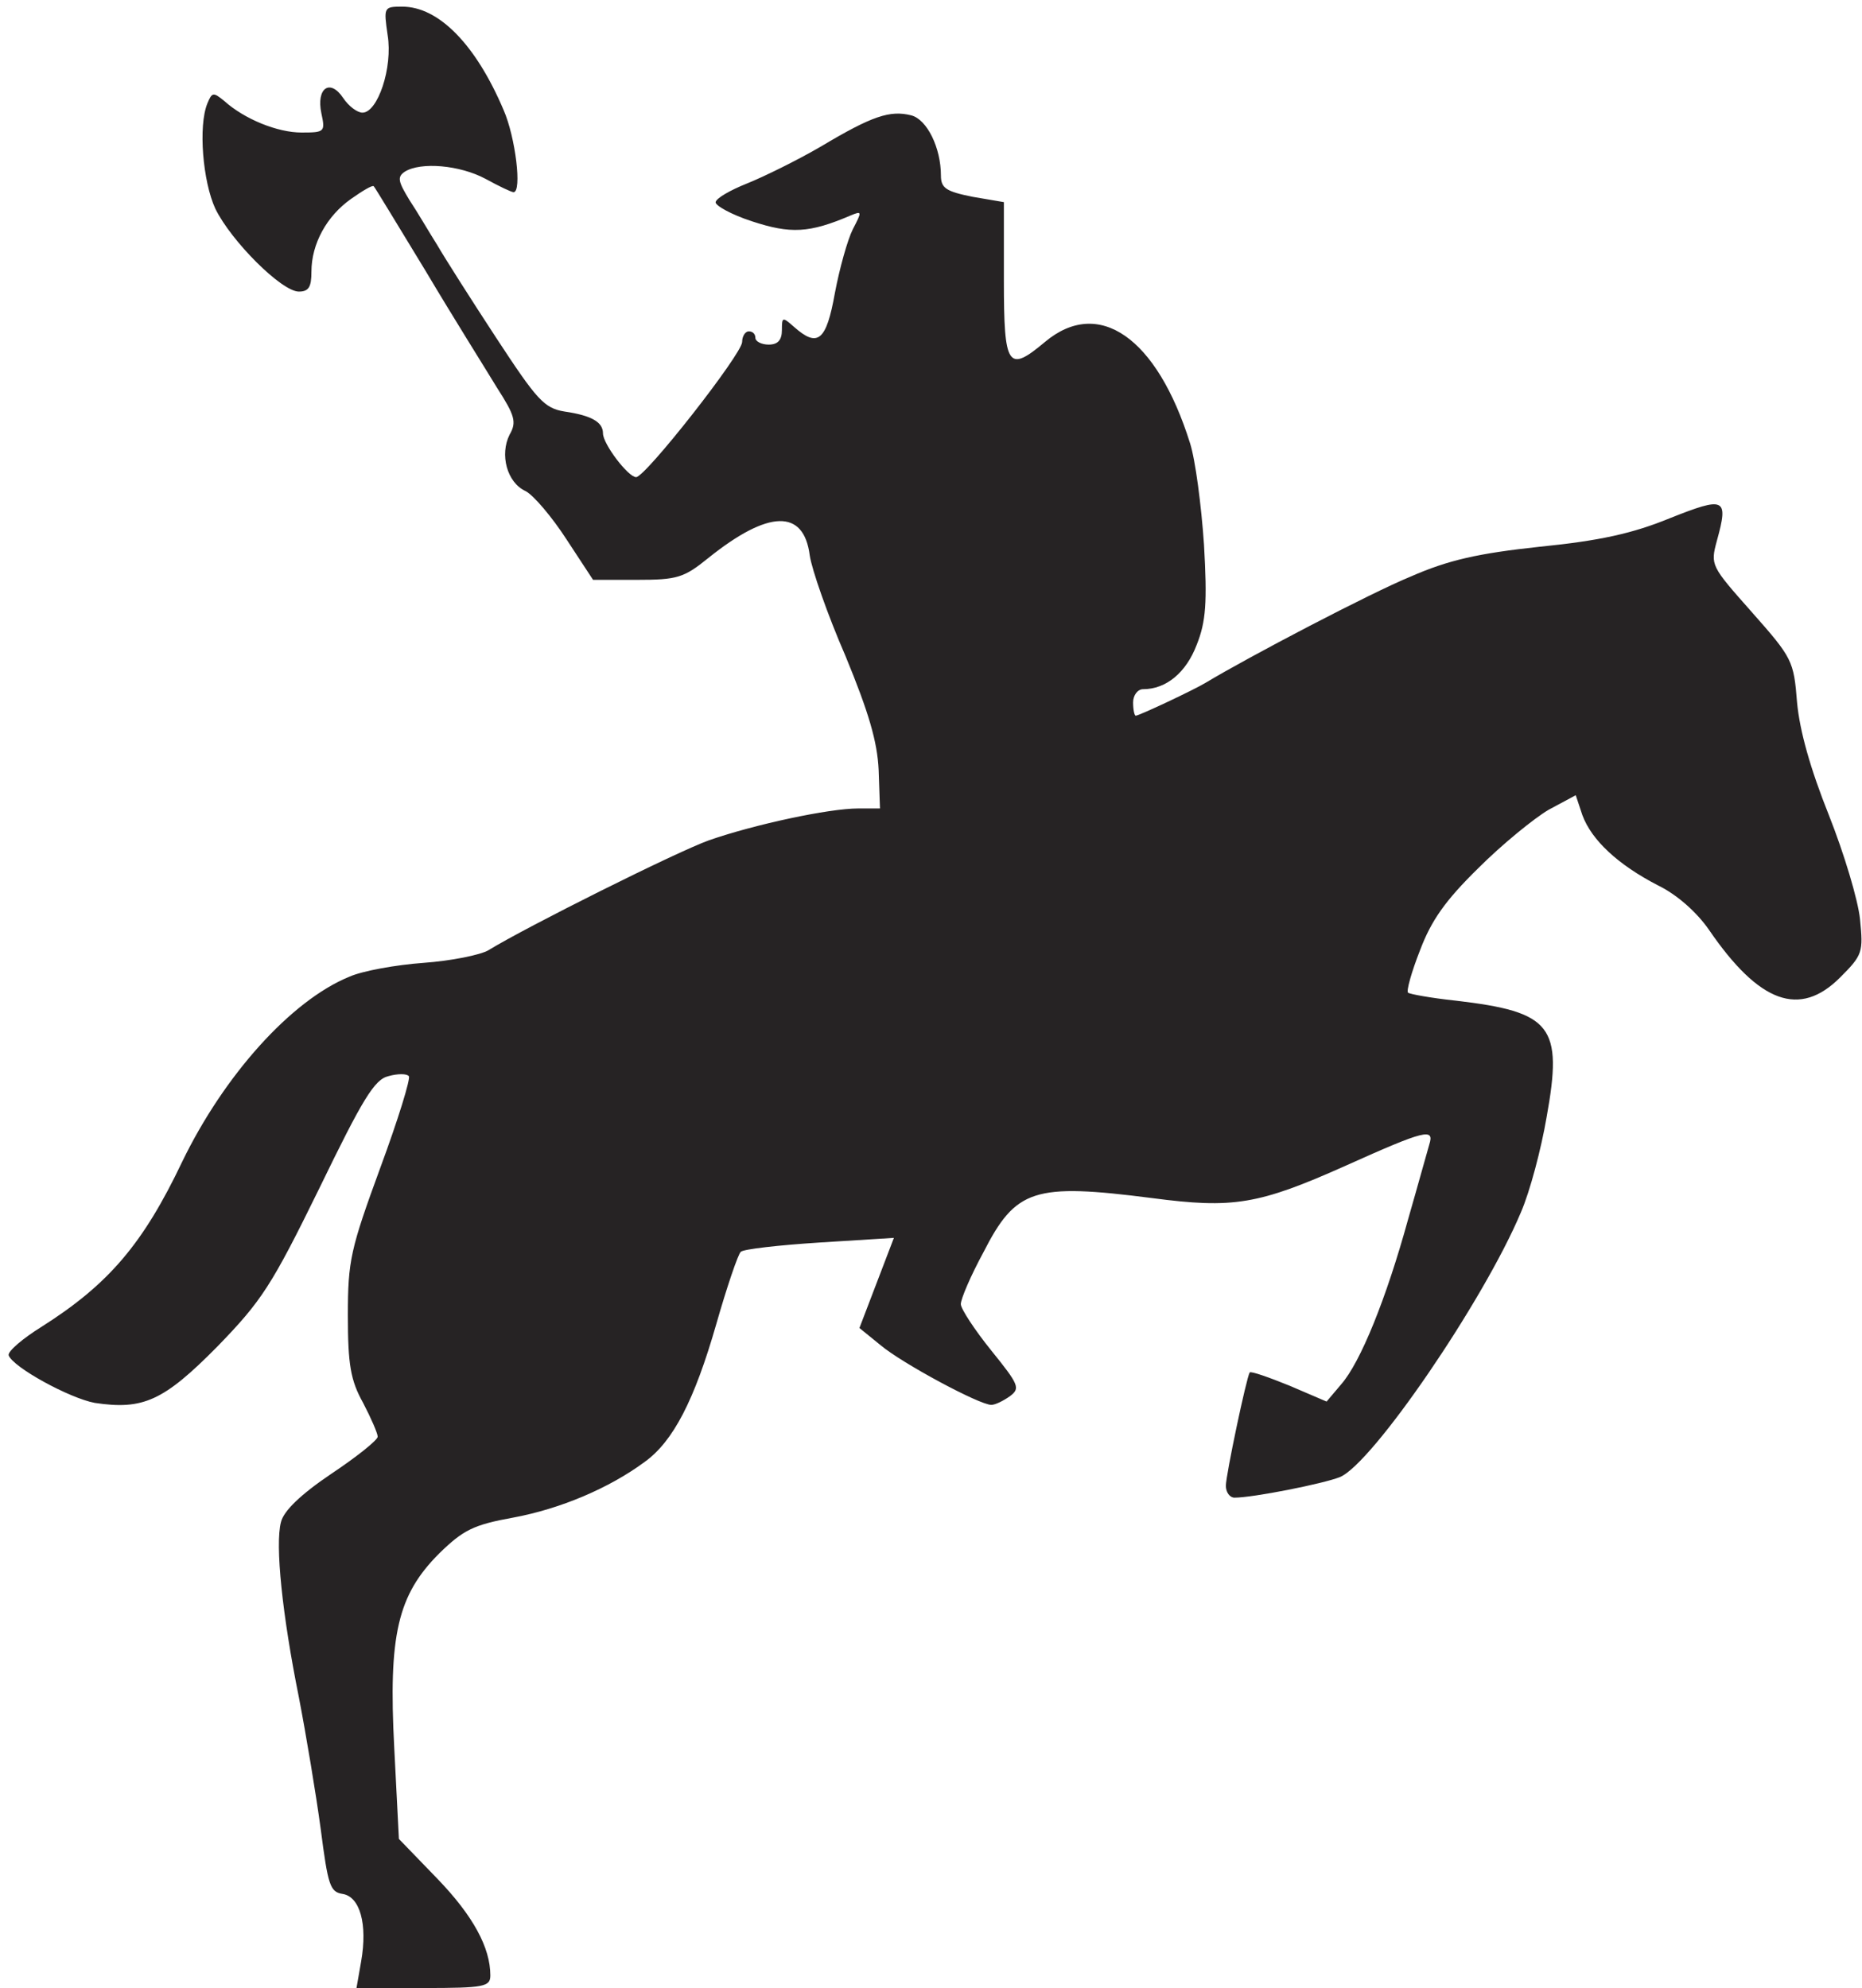 <!--?xml version="1.0" standalone="no"?-->

<svg version="1.0" xmlns="http://www.w3.org/2000/svg" width="281pt" height="300pt" viewBox="0 0 281 300" preserveAspectRatio="xMidYMid meet">
<g transform="translate(0,300) scale(0.1,-0.1)" fill="#262324" stroke="none">
<path class="node" id="node1" d="M585 2947 c8 -49 -15 -117 -38 -117 -8 0 -21 10 -29 22 -20 30 -41
15 -33 -23 6 -28 5 -29 -30 -29 -36 0 -86 20 -117 48 -16 13 -18 13 -25 -4
-14 -34 -7 -118 12 -159 24 -49 100 -125 126 -125 15 0 19 7 19 30 0 42 23 84
60 110 17 12 32 21 34 19 2 -2 37 -60 79 -129 41 -69 90 -147 107 -175 27 -42
30 -52 19 -71 -15 -30 -4 -72 24 -85 12 -6 40 -39 62 -73 l40 -61 66 0 c61 0
71 3 108 33 91 73 144 74 153 4 3 -21 27 -90 54 -152 35 -85 48 -129 50 -172
l2 -58 -33 0 c-44 0 -156 -24 -225 -48 -50 -18 -276 -131 -333 -166 -12 -7
-56 -16 -98 -19 -41 -3 -92 -12 -112 -21 -88 -36 -189 -149 -252 -279 -59
-124 -111 -185 -212 -249 -29 -18 -51 -37 -50 -43 6 -18 92 -65 130 -72 73
-11 104 3 185 85 67 69 82 92 154 239 65 134 83 164 104 169 14 4 28 4 31 0 3
-3 -16 -65 -43 -138 -45 -123 -49 -140 -49 -223 0 -74 4 -98 23 -132 12 -23
22 -46 22 -51 0 -5 -31 -30 -70 -56 -46 -31 -72 -56 -76 -73 -9 -34 2 -140 27
-264 11 -57 26 -147 33 -199 11 -85 14 -95 33 -98 26 -4 38 -45 28 -102 l-7
-40 101 0 c92 0 101 2 101 19 0 42 -26 90 -80 146 l-58 60 -7 137 c-9 171 5
231 68 294 36 35 51 43 112 54 70 13 144 44 198 84 43 31 75 93 108 208 16 56
33 106 37 109 4 4 57 10 119 14 l112 7 -26 -68 -26 -68 32 -26 c32 -27 149
-90 167 -90 6 0 18 6 28 13 16 12 14 17 -28 69 -25 31 -46 63 -46 70 0 8 15
43 34 78 49 96 76 105 255 82 122 -16 160 -10 292 49 120 54 134 57 126 32 -3
-10 -17 -61 -32 -113 -33 -120 -72 -216 -101 -249 l-22 -26 -56 24 c-32 13
-58 22 -60 20 -5 -8 -36 -155 -36 -171 0 -10 6 -18 13 -18 28 0 134 21 159 31
49 20 217 266 273 399 14 32 31 97 39 144 25 138 8 159 -137 176 -38 4 -70 10
-72 12 -3 2 5 31 18 64 17 45 38 75 88 124 36 36 84 75 106 88 l41 22 10 -30
c14 -38 54 -75 114 -106 29 -14 59 -41 77 -67 76 -111 137 -133 198 -72 34 34
35 38 30 88 -3 29 -24 99 -47 157 -28 70 -44 127 -48 170 -5 63 -7 67 -68 136
-62 70 -63 71 -53 108 18 65 12 67 -71 34 -56 -23 -106 -34 -196 -43 -93 -10
-138 -20 -195 -45 -61 -25 -246 -122 -309 -160 -18 -11 -101 -50 -106 -50 -2
0 -4 9 -4 20 0 11 7 20 15 20 35 0 65 25 81 67 14 35 16 64 11 151 -4 59 -13
128 -21 153 -50 160 -138 221 -219 153 -56 -47 -62 -38 -62 93 l0 118 -47 8
c-40 8 -48 13 -48 32 0 42 -21 85 -45 91 -32 8 -59 -1 -136 -47 -36 -21 -87
-46 -112 -56 -25 -10 -46 -22 -47 -28 -1 -5 24 -19 55 -29 58 -19 86 -18 149
9 17 7 17 6 3 -21 -8 -16 -20 -59 -27 -96 -13 -73 -26 -83 -62 -51 -17 15 -18
15 -18 -5 0 -15 -6 -22 -20 -22 -11 0 -20 5 -20 10 0 6 -4 10 -10 10 -5 0 -10
-7 -10 -16 0 -18 -146 -204 -160 -204 -12 0 -50 50 -50 66 0 17 -17 27 -58 33
-31 5 -42 18 -103 111 -38 58 -78 121 -89 140 -12 19 -30 50 -42 68 -17 28
-19 35 -7 43 24 15 83 10 122 -11 20 -11 39 -20 42 -20 13 0 3 83 -15 124 -42
99 -98 156 -153 156 -28 0 -28 -1 -22 -43z"></path>
</g>
<g transform="translate(0,300) scale(0.1,-0.1)" fill="#FFFFFF" stroke="none">


</g>
</svg>